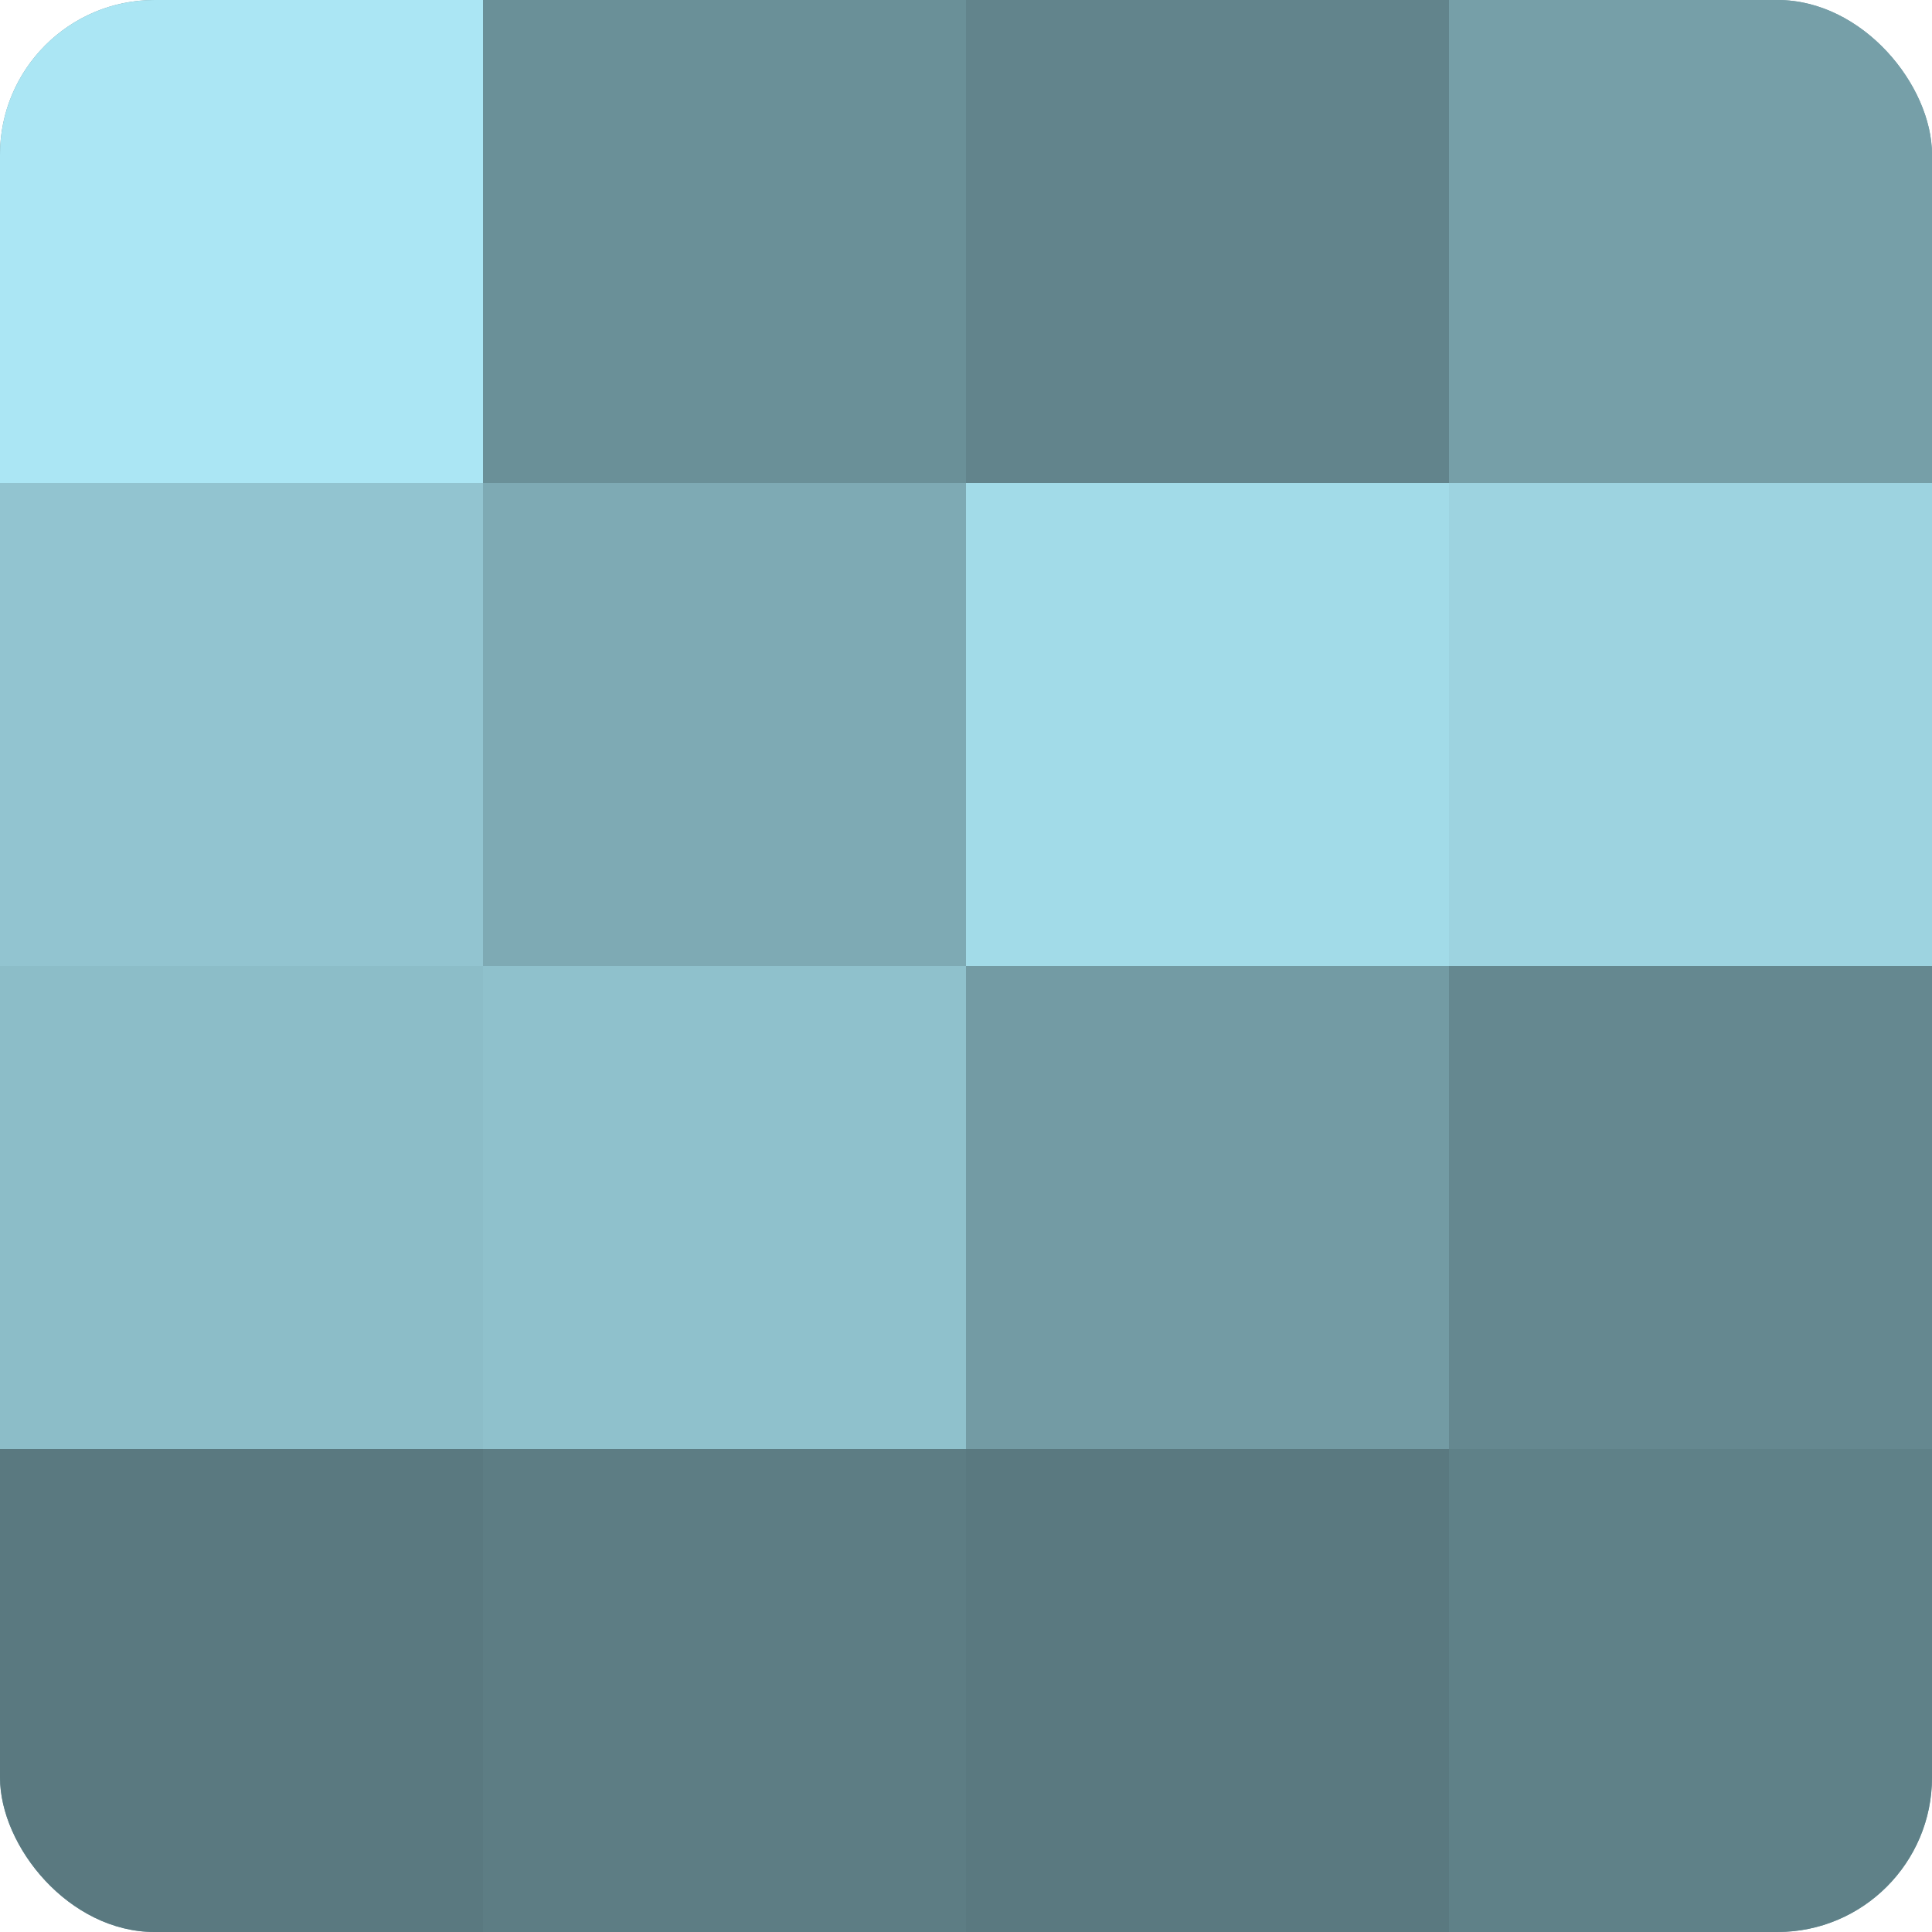 <?xml version="1.0" encoding="UTF-8"?>
<svg xmlns="http://www.w3.org/2000/svg" width="60" height="60" viewBox="0 0 100 100" preserveAspectRatio="xMidYMid meet"><defs><clipPath id="c" width="100" height="100"><rect width="100" height="100" rx="8" ry="8"/></clipPath></defs><g clip-path="url(#c)"><rect width="100" height="100" fill="#7097a0"/><rect width="25" height="25" fill="#abe6f4"/><rect y="25" width="25" height="25" fill="#92c4d0"/><rect y="50" width="25" height="25" fill="#8cbdc8"/><rect y="75" width="25" height="25" fill="#5a7980"/><rect x="25" width="25" height="25" fill="#6a9098"/><rect x="25" y="25" width="25" height="25" fill="#7eaab4"/><rect x="25" y="50" width="25" height="25" fill="#8fc1cc"/><rect x="25" y="75" width="25" height="25" fill="#5d7d84"/><rect x="50" width="25" height="25" fill="#62848c"/><rect x="50" y="25" width="25" height="25" fill="#a2dbe8"/><rect x="50" y="50" width="25" height="25" fill="#739ba4"/><rect x="50" y="75" width="25" height="25" fill="#5a7980"/><rect x="75" width="25" height="25" fill="#769fa8"/><rect x="75" y="25" width="25" height="25" fill="#9dd3e0"/><rect x="75" y="50" width="25" height="25" fill="#658890"/><rect x="75" y="75" width="25" height="25" fill="#5f8188"/></g></svg>
